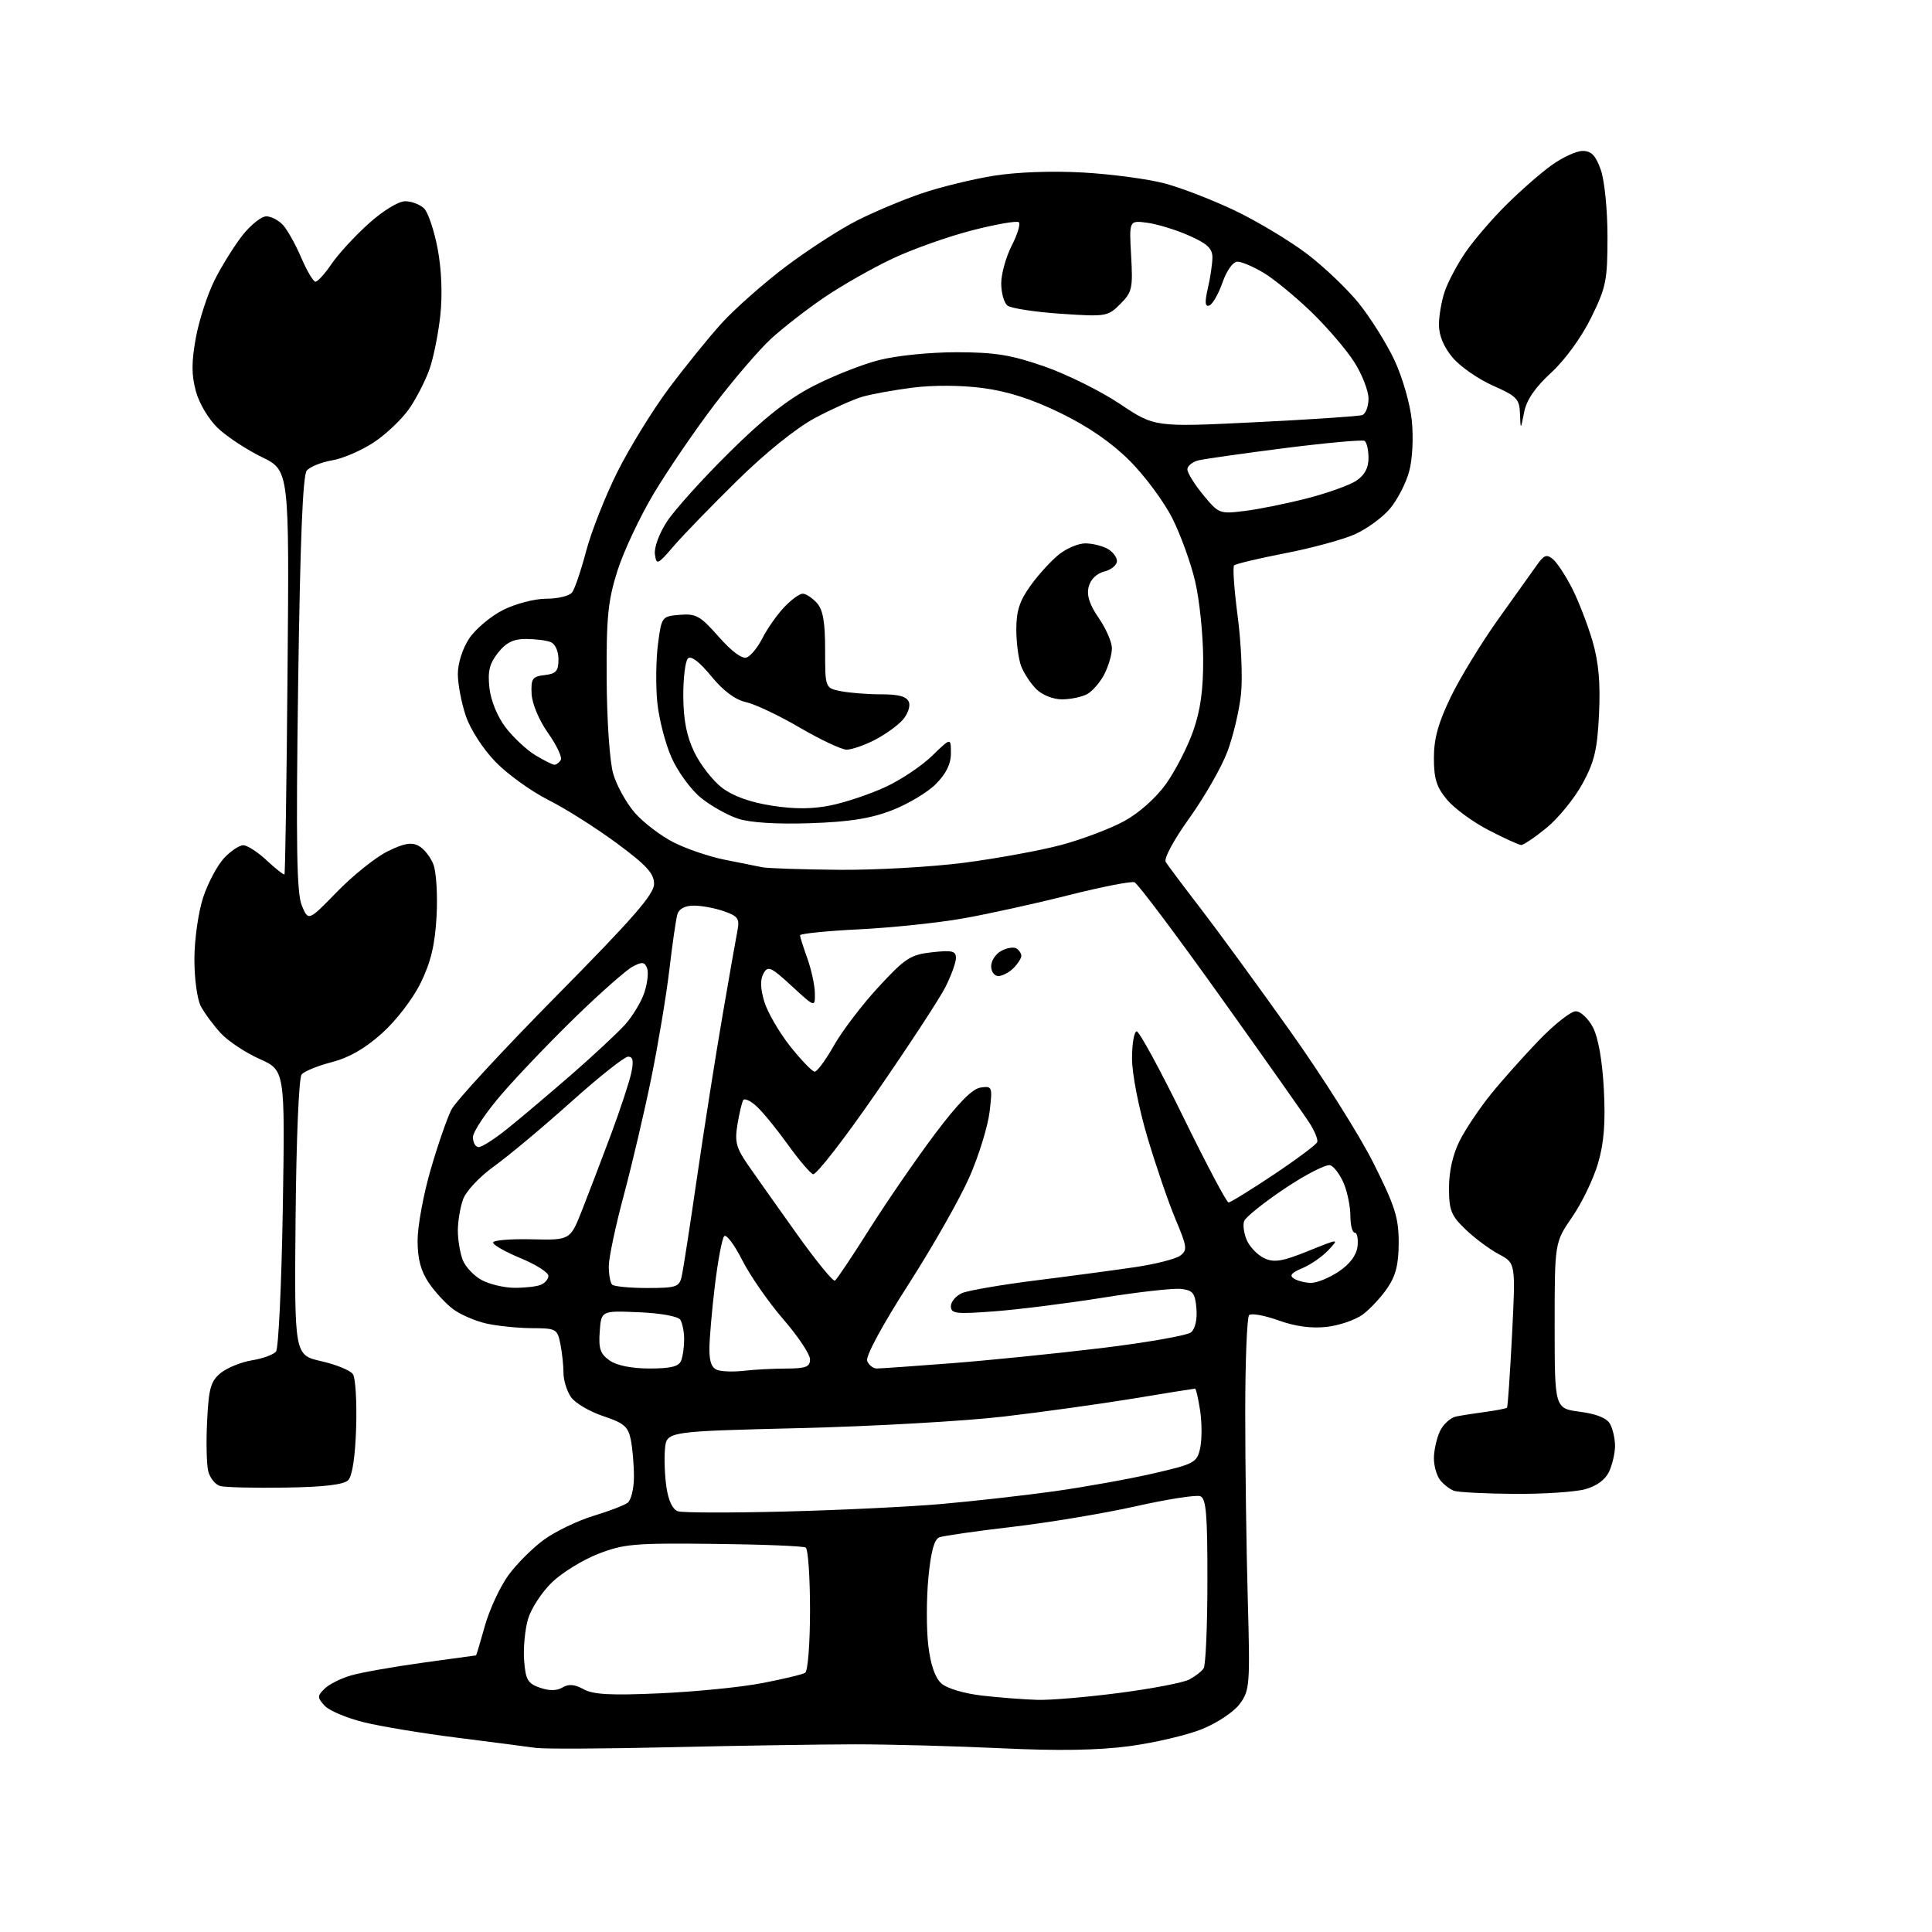 <?xml version="1.0" encoding="UTF-8" standalone="no"?>
<svg 
  version="1.1" 
  xmlns="http://www.w3.org/2000/svg" 
  xmlns:xlink="http://www.w3.org/1999/xlink" 
  xmlns:svg="http://www.w3.org/2000/svg"
  xmlns:rdf="http://www.w3.org/1999/02/22-rdf-syntax-ns#"
  xmlns:cc="http://creativecommons.org/ns#"
  xmlns:dc="http://purl.org/dc/elements/1.1/"
  viewBox="0 0 384 384"
  width="384"
  height="384"
>
<style>svg {background-color: white; }</style>"
<path stroke="none" fill="black" fill-rule="evenodd" d="M133.50,347.27C120.30,347.58 108.15,347.64 106.50,347.41C104.85,347.17 97.88,346.27 91.00,345.40C84.12,344.54 75.71,343.15 72.31,342.31C68.90,341.47 65.39,339.99 64.51,339.01C63.05,337.39 63.04,337.10 64.49,335.66C65.36,334.79 67.74,333.59 69.78,333.00C71.83,332.41 78.22,331.28 84.00,330.48C89.78,329.69 94.55,329.03 94.62,329.02C94.68,329.01 95.48,326.36 96.38,323.13C97.29,319.90 99.38,315.40 101.02,313.13C102.66,310.86 105.87,307.66 108.14,306.01C110.42,304.36 114.81,302.25 117.89,301.31C120.98,300.38 124.06,299.20 124.75,298.69C125.44,298.17 126.00,295.84 126.00,293.50C126.00,291.16 125.72,287.86 125.38,286.17C124.86,283.55 124.03,282.84 119.88,281.46C117.20,280.57 114.33,278.88 113.50,277.70C112.68,276.52 112.00,274.36 112.00,272.90C112.00,271.44 111.72,268.84 111.38,267.12C110.77,264.12 110.56,264.00 105.62,263.98C102.81,263.96 98.73,263.54 96.58,263.04C94.42,262.54 91.49,261.27 90.08,260.22C88.66,259.17 86.49,256.83 85.25,255.01C83.64,252.64 83.00,250.25 83.00,246.56C83.00,243.73 84.16,237.40 85.59,232.49C87.01,227.58 88.88,222.20 89.73,220.53C90.59,218.86 100.00,208.68 110.64,197.90C125.83,182.52 130.00,177.74 130.00,175.69C130.00,173.60 128.51,171.98 122.59,167.60C118.52,164.59 112.40,160.71 108.99,159.00C105.59,157.28 100.86,153.88 98.50,151.44C96.05,148.92 93.50,145.00 92.60,142.33C91.72,139.75 91.00,135.99 91.00,133.97C91.00,131.83 91.94,128.88 93.26,126.90C94.50,125.03 97.52,122.49 99.97,121.25C102.47,119.99 106.26,119.00 108.59,119.00C110.88,119.00 113.19,118.44 113.71,117.75C114.24,117.06 115.50,113.35 116.51,109.50C117.53,105.65 120.32,98.58 122.72,93.78C125.12,88.99 129.69,81.56 132.88,77.28C136.07,73.00 140.81,67.14 143.42,64.26C146.03,61.39 151.78,56.30 156.21,52.96C160.64,49.63 167.01,45.51 170.38,43.81C173.75,42.11 179.50,39.69 183.18,38.44C186.85,37.19 193.27,35.62 197.46,34.94C202.06,34.20 209.10,33.94 215.28,34.29C220.90,34.61 228.20,35.58 231.50,36.46C234.80,37.33 241.10,39.78 245.50,41.88C249.90,43.99 256.29,47.83 259.71,50.41C263.12,52.99 267.79,57.44 270.09,60.30C272.39,63.16 275.56,68.21 277.13,71.53C278.72,74.90 280.26,80.20 280.60,83.53C280.96,86.96 280.74,91.29 280.08,93.70C279.46,96.02 277.74,99.35 276.26,101.11C274.78,102.87 271.62,105.16 269.25,106.21C266.88,107.26 260.64,108.96 255.39,109.97C250.14,110.99 245.60,112.07 245.29,112.38C244.98,112.68 245.31,117.25 246.00,122.52C246.70,127.80 247.00,134.74 246.66,137.95C246.33,141.16 245.11,146.30 243.96,149.38C242.81,152.46 239.41,158.39 236.42,162.57C233.29,166.93 231.28,170.65 231.70,171.33C232.09,171.97 235.19,176.10 238.58,180.50C241.97,184.90 249.97,195.85 256.36,204.84C262.76,213.82 270.24,225.68 272.99,231.18C277.27,239.71 278.00,242.03 278.00,246.94C278.00,251.27 277.44,253.53 275.75,256.01C274.51,257.83 272.31,260.19 270.86,261.27C269.41,262.34 266.18,263.45 263.68,263.73C260.66,264.07 257.43,263.64 254.09,262.43C251.31,261.44 248.70,260.97 248.27,261.39C247.85,261.82 247.50,270.57 247.50,280.83C247.50,291.10 247.72,307.68 248.00,317.67C248.48,334.96 248.40,335.98 246.41,338.67C245.24,340.25 241.92,342.46 238.90,343.68C235.92,344.88 229.43,346.40 224.49,347.06C218.30,347.89 210.36,348.02 199.00,347.48C189.93,347.05 176.88,346.70 170.00,346.70C163.12,346.71 146.70,346.96 133.50,347.27zM206.20,337.86C208.78,337.94 216.15,337.31 222.57,336.47C228.99,335.63 235.20,334.44 236.37,333.82C237.54,333.20 238.83,332.21 239.23,331.60C239.64,331.00 239.98,323.17 239.98,314.22C240.00,300.95 239.73,297.83 238.56,297.38C237.77,297.08 231.99,297.98 225.72,299.39C219.46,300.79 208.44,302.63 201.25,303.47C194.05,304.31 187.50,305.25 186.69,305.56C185.68,305.95 185.01,308.44 184.52,313.63C184.13,317.75 184.12,323.76 184.50,326.99C184.94,330.83 185.84,333.45 187.09,334.58C188.20,335.59 191.59,336.60 195.25,337.02C198.69,337.41 203.61,337.79 206.20,337.86zM131.16,336.56C138.12,336.25 147.24,335.35 151.43,334.54C155.62,333.74 159.49,332.82 160.03,332.48C160.57,332.15 161.00,326.64 161.00,320.00C161.00,313.46 160.61,307.88 160.14,307.59C159.66,307.29 151.45,306.96 141.89,306.86C126.09,306.68 123.99,306.86 118.88,308.85C115.79,310.06 111.64,312.62 109.67,314.54C107.69,316.46 105.57,319.71 104.96,321.76C104.35,323.82 103.99,327.52 104.17,329.98C104.46,333.86 104.88,334.59 107.30,335.44C109.16,336.09 110.67,336.08 111.80,335.40C113.01,334.66 114.21,334.77 116.00,335.75C117.92,336.81 121.43,337.00 131.16,336.56zM156.00,300.43C166.72,300.16 180.68,299.49 187.00,298.94C193.32,298.39 203.45,297.25 209.50,296.41C215.55,295.56 224.41,293.97 229.19,292.87C237.43,290.97 237.90,290.71 238.54,287.84C238.90,286.18 238.90,282.83 238.54,280.41C238.17,277.98 237.72,276.00 237.52,276.00C237.32,276.00 231.83,276.88 225.33,277.96C218.82,279.03 207.20,280.65 199.50,281.55C191.80,282.46 173.57,283.49 159.00,283.85C132.50,284.50 132.50,284.50 132.17,287.97C131.99,289.88 132.12,293.34 132.47,295.66C132.88,298.37 133.71,300.06 134.80,300.39C135.74,300.68 145.28,300.70 156.00,300.43zM301.00,296.92C295.23,296.88 289.82,296.60 289.00,296.31C288.18,296.01 286.94,295.06 286.25,294.19C285.56,293.33 285.00,291.37 285.00,289.86C285.00,288.34 285.53,285.94 286.17,284.52C286.82,283.11 288.28,281.77 289.42,281.54C290.56,281.31 293.24,280.89 295.37,280.61C297.50,280.32 299.37,279.95 299.53,279.79C299.68,279.63 300.13,273.10 300.53,265.28C301.25,251.05 301.25,251.05 297.90,249.28C296.06,248.30 293.08,246.08 291.28,244.35C288.41,241.59 288.00,240.56 288.00,236.06C288.00,232.79 288.78,229.39 290.13,226.71C291.31,224.39 294.09,220.25 296.31,217.50C298.53,214.75 302.85,209.91 305.89,206.75C308.94,203.59 312.23,201.00 313.19,201.00C314.16,201.00 315.70,202.45 316.63,204.24C317.68,206.28 318.48,210.86 318.78,216.55C319.12,223.13 318.81,227.15 317.63,231.19C316.74,234.25 314.44,239.05 312.51,241.85C309.00,246.95 309.00,246.95 309.00,263.44C309.00,279.93 309.00,279.93 314.04,280.60C317.38,281.04 319.40,281.87 320.04,283.07C320.57,284.06 321.00,286.00 321.00,287.39C321.00,288.77 320.48,291.05 319.84,292.45C319.10,294.08 317.39,295.35 315.09,295.99C313.12,296.54 306.77,296.96 301.00,296.92zM56.70,295.67C50.54,295.77 44.71,295.63 43.75,295.35C42.79,295.08 41.73,293.76 41.39,292.42C41.06,291.09 40.95,286.57 41.17,282.39C41.49,275.87 41.89,274.51 43.89,272.88C45.18,271.84 47.98,270.71 50.10,270.37C52.22,270.03 54.37,269.24 54.86,268.63C55.36,268.01 55.96,255.18 56.21,240.12C56.65,212.74 56.65,212.74 51.58,210.47C48.78,209.22 45.32,206.92 43.87,205.35C42.43,203.78 40.65,201.38 39.92,200.00C39.18,198.59 38.62,194.45 38.64,190.50C38.66,186.65 39.44,181.18 40.39,178.34C41.33,175.51 43.18,172.02 44.50,170.59C45.82,169.17 47.55,168.00 48.35,168.00C49.14,168.00 51.25,169.36 53.03,171.03C54.82,172.70 56.39,173.93 56.54,173.78C56.69,173.63 56.97,155.50 57.15,133.50C57.50,93.50 57.50,93.50 52.01,90.83C48.99,89.36 45.07,86.77 43.30,85.09C41.48,83.36 39.58,80.18 38.93,77.76C38.05,74.53 38.05,71.96 38.93,67.12C39.57,63.61 41.26,58.44 42.68,55.62C44.10,52.80 46.59,48.81 48.21,46.75C49.84,44.69 51.96,43.00 52.93,43.00C53.90,43.00 55.40,43.79 56.27,44.75C57.14,45.71 58.77,48.64 59.89,51.25C61.01,53.86 62.28,56.00 62.71,55.99C63.15,55.99 64.59,54.39 65.92,52.43C67.25,50.48 70.56,46.88 73.28,44.44C76.12,41.88 79.20,40.00 80.54,40.00C81.81,40.00 83.51,40.65 84.31,41.45C85.10,42.25 86.31,45.85 86.99,49.46C87.76,53.55 87.96,58.52 87.52,62.65C87.13,66.30 86.16,71.13 85.36,73.39C84.57,75.65 82.75,79.18 81.33,81.24C79.90,83.30 76.75,86.30 74.32,87.91C71.89,89.52 68.15,91.14 66.01,91.50C63.87,91.86 61.60,92.78 60.97,93.53C60.18,94.49 59.66,107.38 59.26,135.88C58.81,168.23 58.97,177.50 59.99,179.98C61.29,183.11 61.29,183.11 67.02,177.22C70.17,173.99 74.67,170.38 77.03,169.22C80.25,167.62 81.78,167.35 83.20,168.11C84.24,168.67 85.57,170.33 86.14,171.81C86.72,173.29 87.00,177.94 86.77,182.14C86.45,187.81 85.64,191.21 83.62,195.34C82.07,198.51 78.77,202.82 75.94,205.36C72.57,208.39 69.37,210.23 65.95,211.11C63.18,211.82 60.48,212.92 59.95,213.56C59.40,214.22 58.89,226.43 58.75,242.02C58.50,269.33 58.50,269.33 63.87,270.55C66.82,271.22 69.65,272.38 70.15,273.13C70.66,273.89 70.94,278.64 70.79,283.70C70.60,289.56 70.03,293.37 69.20,294.20C68.32,295.09 64.35,295.56 56.70,295.67zM148.00,272.44C149.93,272.21 153.64,272.02 156.25,272.01C160.18,272.00 161.00,271.68 161.00,270.18C161.00,269.17 158.61,265.59 155.68,262.21C152.75,258.83 149.09,253.55 147.53,250.48C145.98,247.41 144.36,245.25 143.94,245.70C143.52,246.14 142.69,250.55 142.09,255.50C141.49,260.45 141.00,266.15 141.00,268.18C141.00,270.82 141.49,271.99 142.75,272.35C143.71,272.63 146.07,272.67 148.00,272.44zM129.12,272.00C133.36,272.00 134.94,271.60 135.39,270.42C135.73,269.55 135.99,267.64 135.98,266.17C135.98,264.70 135.63,262.97 135.22,262.32C134.78,261.63 131.33,261.00 126.98,260.82C119.50,260.50 119.50,260.50 119.20,264.66C118.95,268.05 119.31,269.11 121.17,270.41C122.60,271.41 125.55,272.00 129.12,272.00zM174.27,272.00C175.00,272.00 181.65,271.53 189.05,270.96C196.45,270.39 209.89,269.03 218.93,267.94C227.97,266.84 235.98,265.43 236.73,264.81C237.55,264.13 237.98,262.23 237.80,260.09C237.54,257.00 237.11,256.46 234.74,256.18C233.23,256.01 226.25,256.79 219.24,257.92C212.23,259.04 202.56,260.26 197.75,260.63C189.98,261.22 189.00,261.11 189.00,259.63C189.00,258.71 190.01,257.53 191.25,257.00C192.49,256.48 199.12,255.34 205.98,254.48C212.85,253.62 221.72,252.43 225.70,251.84C229.68,251.25 233.67,250.23 234.56,249.58C236.04,248.49 235.96,247.85 233.66,242.37C232.26,239.06 229.75,231.72 228.06,226.05C226.31,220.14 225.00,213.45 225.00,210.37C225.00,207.42 225.42,205.00 225.93,205.00C226.44,205.00 230.60,212.65 235.18,222.00C239.75,231.35 243.80,239.00 244.18,239.00C244.56,239.00 248.61,236.50 253.19,233.44C257.76,230.39 261.64,227.49 261.81,227.00C261.99,226.52 261.32,224.86 260.34,223.31C259.36,221.76 251.38,210.44 242.60,198.15C233.83,185.86 226.13,175.60 225.49,175.36C224.85,175.11 218.97,176.27 212.42,177.92C205.86,179.58 196.45,181.65 191.50,182.53C186.55,183.41 177.21,184.39 170.75,184.71C164.29,185.03 159.01,185.57 159.02,185.90C159.02,186.23 159.68,188.30 160.47,190.50C161.26,192.70 161.93,195.79 161.96,197.38C162.00,200.25 162.00,200.25 157.37,195.99C153.21,192.16 152.64,191.90 151.75,193.48C151.08,194.68 151.13,196.50 151.90,199.06C152.53,201.16 154.84,205.15 157.04,207.94C159.25,210.72 161.44,213.00 161.93,213.00C162.41,213.00 164.15,210.64 165.78,207.75C167.42,204.86 171.40,199.64 174.63,196.15C179.93,190.42 180.96,189.75 185.25,189.27C189.23,188.83 190.00,189.01 190.00,190.41C190.00,191.33 189.04,193.96 187.87,196.26C186.69,198.57 180.54,207.96 174.20,217.13C167.87,226.31 162.19,233.62 161.59,233.38C160.99,233.13 158.74,230.49 156.60,227.50C154.45,224.51 151.69,221.11 150.45,219.96C149.22,218.80 147.99,218.22 147.72,218.67C147.45,219.13 146.93,221.31 146.57,223.53C146.00,226.93 146.33,228.17 148.70,231.59C150.24,233.81 154.60,239.97 158.39,245.28C162.18,250.60 165.58,254.76 165.95,254.53C166.32,254.30 169.40,249.70 172.80,244.31C176.21,238.91 182.03,230.45 185.74,225.50C190.44,219.25 193.23,216.40 194.90,216.16C197.23,215.83 197.28,215.97 196.69,220.98C196.35,223.82 194.58,229.60 192.74,233.82C190.91,238.04 185.44,247.68 180.59,255.24C175.33,263.44 172.01,269.59 172.36,270.49C172.68,271.32 173.54,272.00 174.27,272.00zM102.17,255.96C104.19,255.98 106.55,255.73 107.42,255.39C108.29,255.06 109.00,254.24 109.00,253.58C109.00,252.91 106.53,251.34 103.50,250.09C100.47,248.83 98.00,247.43 98.00,246.97C98.00,246.51 101.45,246.22 105.67,246.32C113.34,246.50 113.34,246.50 115.70,240.50C117.00,237.20 119.58,230.45 121.43,225.50C123.27,220.55 125.09,215.04 125.47,213.25C125.98,210.86 125.81,210.01 124.83,210.02C124.10,210.04 119.00,214.08 113.50,219.02C108.00,223.95 101.15,229.68 98.28,231.75C95.31,233.88 92.62,236.75 92.03,238.40C91.46,239.99 91.00,242.78 91.00,244.58C91.00,246.39 91.43,249.00 91.95,250.38C92.48,251.76 94.17,253.57 95.70,254.40C97.24,255.24 100.15,255.94 102.17,255.96zM128.65,256.00C134.38,256.00 135.01,255.79 135.48,253.75C135.77,252.51 137.15,243.62 138.54,234.00C139.94,224.38 142.21,209.97 143.58,202.00C144.95,194.03 146.30,186.31 146.59,184.87C147.03,182.61 146.65,182.07 143.90,181.12C142.14,180.50 139.45,180.00 137.92,180.00C136.13,180.00 134.95,180.62 134.63,181.75C134.35,182.71 133.64,187.62 133.05,192.66C132.46,197.69 130.85,207.37 129.47,214.16C128.09,220.95 125.61,231.49 123.98,237.58C122.34,243.68 121.00,250.02 121.00,251.67C121.00,253.32 121.30,254.97 121.67,255.33C122.03,255.70 125.17,256.00 128.65,256.00zM260.60,254.98C261.76,254.99 264.23,253.97 266.10,252.72C268.31,251.23 269.61,249.49 269.82,247.72C269.99,246.22 269.74,245.00 269.27,245.00C268.79,245.00 268.40,243.51 268.40,241.69C268.40,239.87 267.82,236.98 267.11,235.26C266.40,233.55 265.19,231.90 264.43,231.61C263.67,231.32 259.63,233.37 255.44,236.17C251.26,238.96 247.59,241.90 247.29,242.69C246.99,243.48 247.24,245.23 247.85,246.58C248.47,247.93 250.04,249.52 251.34,250.11C253.26,250.98 254.92,250.71 259.96,248.67C266.21,246.15 266.21,246.15 264.01,248.49C262.79,249.78 260.47,251.39 258.83,252.07C256.67,252.97 256.22,253.52 257.18,254.13C257.91,254.59 259.45,254.98 260.60,254.98zM95.15,228.00C95.78,228.00 98.37,226.34 100.90,224.30C103.43,222.27 109.10,217.47 113.50,213.65C117.90,209.82 122.73,205.32 124.24,203.65C125.74,201.97 127.47,199.10 128.08,197.26C128.69,195.42 128.92,193.24 128.61,192.42C128.13,191.18 127.62,191.13 125.76,192.11C124.52,192.76 119.51,197.17 114.63,201.90C109.75,206.63 103.11,213.55 99.88,217.28C96.64,221.00 94.00,224.94 94.00,226.03C94.00,227.11 94.52,228.00 95.15,228.00zM198.43,194.00C197.64,194.00 197.00,193.12 197.00,192.04C197.00,190.95 197.91,189.58 199.02,188.99C200.13,188.39 201.48,188.18 202.02,188.51C202.56,188.85 203.00,189.51 203.00,189.99C203.00,190.47 202.29,191.56 201.43,192.43C200.56,193.29 199.21,194.00 198.43,194.00zM166.70,172.88C173.96,172.95 185.21,172.31 191.70,171.47C198.19,170.62 206.88,169.03 211.00,167.92C215.12,166.81 220.73,164.69 223.45,163.20C226.39,161.60 229.76,158.59 231.76,155.80C233.60,153.21 236.03,148.49 237.15,145.31C238.61,141.16 239.17,137.10 239.14,130.89C239.12,126.14 238.41,119.27 237.56,115.62C236.72,111.98 234.67,106.31 233.01,103.01C231.35,99.72 227.54,94.58 224.55,91.59C220.93,87.97 216.32,84.79 210.80,82.10C205.05,79.30 200.29,77.77 195.29,77.12C190.99,76.55 185.36,76.53 181.29,77.06C177.56,77.54 173.06,78.36 171.30,78.89C169.53,79.41 165.34,81.30 161.97,83.09C158.27,85.07 152.22,89.93 146.62,95.43C141.54,100.42 135.83,106.30 133.94,108.50C130.69,112.28 130.48,112.37 130.17,110.17C129.98,108.85 131.02,106.02 132.56,103.67C134.05,101.38 139.60,95.21 144.89,89.98C151.68,83.24 156.55,79.38 161.50,76.81C165.35,74.81 171.26,72.46 174.64,71.59C178.15,70.68 184.81,70.01 190.14,70.01C197.80,70.02 200.97,70.54 207.59,72.84C212.04,74.39 218.79,77.74 222.59,80.28C229.50,84.91 229.50,84.91 249.50,83.92C260.50,83.38 270.06,82.74 270.75,82.50C271.44,82.26 272.00,80.79 272.00,79.23C272.00,77.67 270.72,74.39 269.16,71.95C267.60,69.50 263.76,65.03 260.64,62.01C257.52,59.00 253.28,55.51 251.23,54.27C249.18,53.03 246.81,52.01 245.97,52.01C245.07,52.00 243.83,53.73 242.97,56.18C242.16,58.47 240.98,60.52 240.34,60.73C239.50,61.00 239.43,60.06 240.07,57.30C240.56,55.21 240.96,52.46 240.98,51.19C240.99,49.40 239.96,48.43 236.34,46.83C233.78,45.69 230.05,44.55 228.05,44.28C224.42,43.79 224.42,43.79 224.82,50.83C225.19,57.32 225.02,58.07 222.66,60.43C220.18,62.91 219.84,62.97 210.80,62.36C205.69,62.01 200.94,61.28 200.25,60.74C199.56,60.20 199.00,58.22 199.00,56.34C199.00,54.46 199.93,51.09 201.07,48.86C202.21,46.63 202.86,44.52 202.51,44.18C202.16,43.83 197.97,44.56 193.19,45.79C188.41,47.02 181.26,49.56 177.31,51.44C173.35,53.31 167.28,56.77 163.82,59.12C160.36,61.47 155.60,65.17 153.24,67.34C150.89,69.51 145.84,75.39 142.03,80.39C138.22,85.40 132.81,93.31 130.01,97.98C127.21,102.64 123.93,109.61 122.71,113.48C120.83,119.44 120.51,122.69 120.58,135.00C120.62,143.14 121.18,151.37 121.87,153.76C122.54,156.11 124.49,159.62 126.20,161.58C127.92,163.53 131.39,166.17 133.91,167.44C136.43,168.72 140.97,170.26 144.00,170.87C147.03,171.48 150.40,172.16 151.50,172.37C152.60,172.59 159.44,172.82 166.70,172.88zM302.33,167.95C301.87,167.93 298.97,166.60 295.88,165.00C292.79,163.41 289.08,160.69 287.63,158.97C285.53,156.47 285.00,154.80 285.00,150.65C285.00,146.78 285.87,143.66 288.38,138.47C290.24,134.64 294.50,127.67 297.84,123.00C301.19,118.33 304.65,113.46 305.55,112.20C306.88,110.31 307.44,110.12 308.66,111.14C309.48,111.82 311.21,114.45 312.49,116.98C313.77,119.51 315.59,124.22 316.53,127.44C317.75,131.65 318.11,135.73 317.82,141.90C317.48,149.00 316.90,151.42 314.53,155.77C312.95,158.66 309.75,162.60 307.41,164.52C305.08,166.43 302.79,167.98 302.33,167.95zM161.00,163.62C154.43,163.84 149.09,163.51 146.73,162.73C144.65,162.06 141.34,160.20 139.36,158.61C137.38,157.02 134.74,153.43 133.49,150.61C132.23,147.80 130.95,142.80 130.63,139.50C130.32,136.20 130.38,131.03 130.78,128.00C131.49,122.56 131.54,122.50 135.12,122.20C138.34,121.93 139.19,122.41 142.85,126.56C145.44,129.50 147.50,131.02 148.43,130.67C149.23,130.36 150.65,128.62 151.56,126.80C152.48,124.99 154.39,122.26 155.80,120.75C157.22,119.24 158.90,118.00 159.53,118.00C160.17,118.00 161.43,118.82 162.35,119.83C163.58,121.19 164.00,123.59 164.00,129.20C164.00,136.75 164.00,136.75 167.13,137.38C168.84,137.72 172.46,138.00 175.16,138.00C178.65,138.00 180.23,138.44 180.65,139.54C180.98,140.38 180.40,142.01 179.37,143.14C178.34,144.28 175.83,146.06 173.79,147.11C171.75,148.15 169.26,149.00 168.27,149.00C167.27,149.00 163.09,147.03 158.98,144.63C154.87,142.22 150.04,139.94 148.25,139.55C146.12,139.08 143.75,137.31 141.35,134.38C139.02,131.54 137.34,130.26 136.73,130.87C136.20,131.40 135.79,134.80 135.81,138.44C135.84,143.13 136.48,146.37 138.03,149.56C139.23,152.03 141.69,155.19 143.52,156.58C145.69,158.23 149.09,159.46 153.39,160.13C158.00,160.85 161.53,160.82 165.23,160.05C168.13,159.45 172.97,157.82 176.00,156.42C179.03,155.02 183.19,152.24 185.25,150.24C189.00,146.59 189.00,146.59 189.00,149.72C189.00,151.86 188.05,153.79 185.99,155.85C184.34,157.51 180.40,159.85 177.24,161.07C172.99,162.70 168.78,163.36 161.00,163.62zM110.19,152.00C110.57,152.00 111.14,151.58 111.46,151.06C111.78,150.54 110.65,148.14 108.94,145.71C107.12,143.14 105.76,139.88 105.66,137.90C105.52,134.89 105.81,134.46 108.25,134.18C110.53,133.92 111.00,133.38 111.00,131.04C111.00,129.39 110.34,127.96 109.42,127.61C108.55,127.27 106.33,127.00 104.49,127.00C102.03,127.00 100.57,127.73 98.98,129.75C97.28,131.90 96.91,133.42 97.28,136.74C97.56,139.25 98.87,142.46 100.49,144.58C102.00,146.55 104.64,149.03 106.37,150.08C108.09,151.13 109.81,151.99 110.19,152.00zM211.07,139.00C209.31,139.00 207.13,138.13 205.96,136.96C204.84,135.84 203.49,133.78 202.96,132.39C202.43,131.01 202.00,127.72 202.00,125.08C202.00,121.39 202.66,119.39 204.89,116.31C206.48,114.11 209.02,111.34 210.53,110.16C212.04,108.97 214.36,108.00 215.70,108.00C217.04,108.00 219.00,108.47 220.07,109.04C221.13,109.60 222.00,110.72 222.00,111.52C222.00,112.31 220.87,113.25 219.49,113.59C217.96,113.98 216.75,115.16 216.38,116.64C215.95,118.33 216.56,120.20 218.38,122.83C219.82,124.91 221.00,127.62 221.00,128.85C221.00,130.09 220.32,132.41 219.49,134.02C218.66,135.63 217.11,137.40 216.06,137.97C215.00,138.54 212.75,139.00 211.07,139.00zM247.44,101.55C250.27,101.20 255.84,100.07 259.83,99.04C263.82,98.02 268.18,96.45 269.54,95.57C271.22,94.46 272.00,93.03 272.00,91.04C272.00,89.43 271.65,87.90 271.22,87.63C270.79,87.37 263.70,88.01 255.47,89.05C247.24,90.10 239.49,91.20 238.25,91.49C237.01,91.79 236.00,92.60 236.00,93.29C236.00,93.98 237.42,96.27 239.15,98.37C242.24,102.12 242.40,102.18 247.44,101.55zM302.93,81.94C302.23,85.50 302.23,85.50 302.11,82.24C302.01,79.30 301.48,78.74 296.72,76.64C293.81,75.35 290.21,72.85 288.72,71.07C286.97,69.00 286.00,66.68 286.00,64.57C286.00,62.77 286.52,59.77 287.16,57.90C287.80,56.03 289.62,52.59 291.21,50.25C292.80,47.91 296.39,43.70 299.20,40.90C302.00,38.09 306.10,34.49 308.30,32.90C310.50,31.30 313.32,30.00 314.57,30.00C316.30,30.00 317.16,30.91 318.17,33.75C318.91,35.85 319.50,41.68 319.50,47.02C319.50,55.74 319.23,57.09 316.25,63.14C314.33,67.04 311.08,71.52 308.31,74.07C305.09,77.03 303.40,79.51 302.93,81.94z" />

</svg>